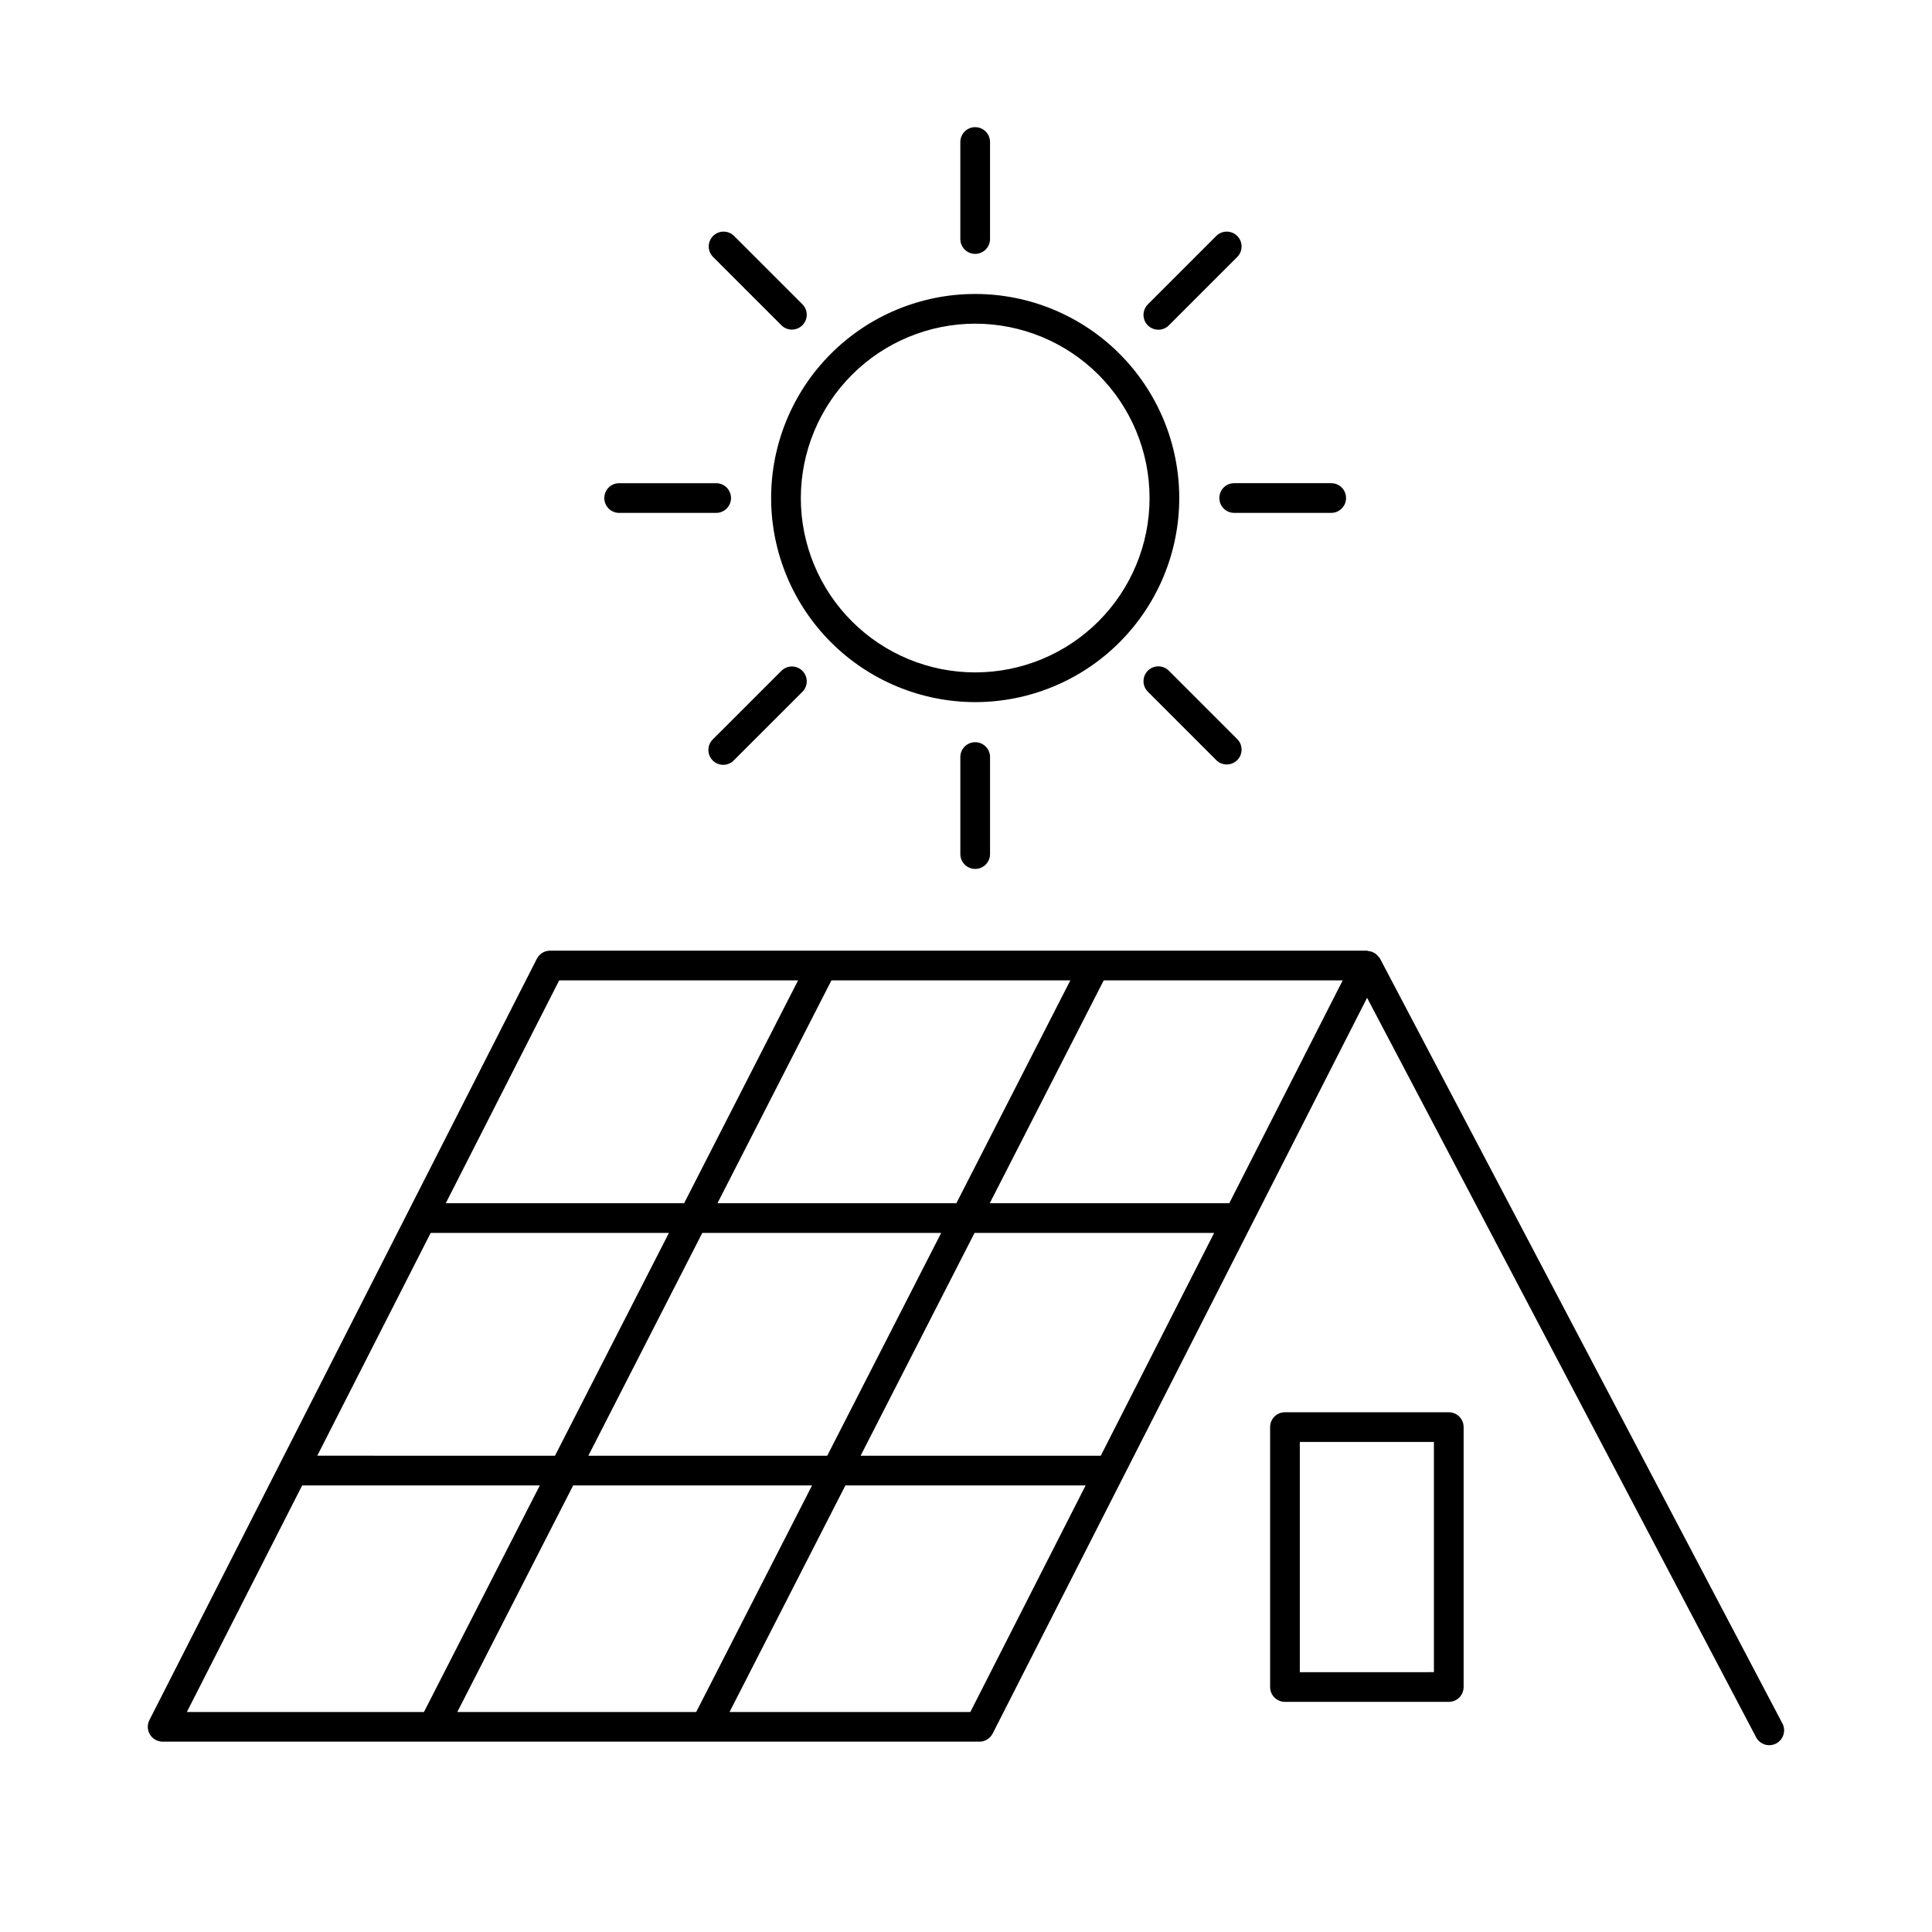 <?xml version="1.0" encoding="UTF-8"?>
<!-- Uploaded to: SVG Repo, www.svgrepo.com, Generator: SVG Repo Mixer Tools -->
<svg fill="#000000" width="800px" height="800px" version="1.1" viewBox="144 144 512 512" xmlns="http://www.w3.org/2000/svg">
 <path d="m527.94 518.26h-43.41c-2.176 0-3.938 1.762-3.938 3.938v68.879c0 1.047 0.414 2.047 1.152 2.785 0.738 0.738 1.742 1.152 2.785 1.152h43.41c1.043 0 2.047-0.414 2.785-1.152 0.738-0.738 1.152-1.738 1.152-2.785v-68.879c0-1.043-0.414-2.047-1.152-2.785-0.738-0.738-1.742-1.152-2.785-1.152zm-3.938 68.879-35.539 0.004v-61.008h35.539zm-121.57-375.86c1.047 0 2.047-0.414 2.785-1.152 0.738-0.738 1.152-1.738 1.152-2.785v-25.707c0-2.172-1.762-3.934-3.938-3.934-2.172 0-3.934 1.762-3.934 3.934v25.707c0 1.047 0.414 2.047 1.152 2.785s1.738 1.152 2.781 1.152zm48.539 20.102c1.047 0.004 2.047-0.414 2.785-1.152l18.172-18.176c1.492-1.547 1.469-4-0.047-5.519-1.52-1.516-3.973-1.539-5.519-0.047l-18.176 18.176c-1.125 1.129-1.461 2.82-0.852 4.289 0.609 1.473 2.043 2.43 3.633 2.43zm-2.781 90.359c-1.535 1.539-1.535 4.031 0 5.566l18.172 18.176c1.547 1.492 4 1.473 5.519-0.047 1.516-1.516 1.539-3.973 0.047-5.516l-18.172-18.176v-0.004c-0.738-0.738-1.742-1.152-2.785-1.152-1.043 0-2.047 0.414-2.785 1.152zm18.949-45.758v0.004c0 1.043 0.414 2.043 1.152 2.781s1.738 1.152 2.785 1.152h25.707c2.172 0 3.934-1.762 3.934-3.934 0-2.176-1.762-3.938-3.934-3.938h-25.711c-2.176 0-3.938 1.762-3.938 3.938zm-116.03 45.758-18.18 18.176v0.004c-0.762 0.73-1.191 1.738-1.203 2.797-0.008 1.055 0.406 2.07 1.152 2.816 0.746 0.746 1.762 1.16 2.82 1.152 1.055-0.008 2.062-0.441 2.797-1.203l18.184-18.176c1.504-1.543 1.488-4.008-0.035-5.531-1.523-1.523-3.988-1.539-5.531-0.035zm0-91.512c1.543 1.504 4.008 1.488 5.531-0.035 1.523-1.523 1.539-3.988 0.035-5.531l-18.184-18.176c-1.547-1.492-4-1.469-5.519 0.047-1.516 1.52-1.539 3.973-0.047 5.519zm51.324 99.836v0.004c14.344 0 28.102-5.699 38.242-15.84 10.141-10.145 15.84-23.898 15.84-38.242s-5.699-28.098-15.84-38.242c-10.141-10.141-23.898-15.84-38.242-15.84-14.34 0-28.098 5.699-38.238 15.84-10.145 10.145-15.84 23.898-15.84 38.242 0.016 14.336 5.719 28.082 15.855 38.223 10.141 10.137 23.887 15.84 38.223 15.859zm0-100.29v0.004c12.258 0 24.012 4.867 32.676 13.531 8.664 8.668 13.535 20.422 13.535 32.676s-4.871 24.008-13.535 32.676c-8.664 8.664-20.418 13.531-32.676 13.531-12.254 0-24.008-4.867-32.672-13.531-8.668-8.668-13.535-20.422-13.535-32.676 0.016-12.25 4.887-23.996 13.551-32.66 8.66-8.664 20.406-13.535 32.656-13.551zm-94.348 50.145 25.703 0.004c2.176 0 3.938-1.766 3.938-3.938 0-2.176-1.762-3.938-3.938-3.938h-25.707c-2.172 0-3.938 1.762-3.938 3.938 0 2.172 1.766 3.938 3.938 3.938zm90.414 64.707v25.711c0 2.172 1.762 3.934 3.934 3.934 2.176 0 3.938-1.762 3.938-3.934v-25.707c0-2.172-1.762-3.938-3.938-3.938-2.172 0-3.934 1.766-3.934 3.938zm217.88 256.15-106.66-202.74c-0.027-0.047-0.074-0.078-0.102-0.121l-0.031-0.102c-0.062-0.102-0.176-0.145-0.246-0.234v-0.004c-0.27-0.371-0.602-0.695-0.984-0.949-0.16-0.102-0.332-0.191-0.504-0.27-0.406-0.184-0.84-0.297-1.281-0.336-0.117-0.012-0.215-0.086-0.332-0.086h-216.47c-1.48 0-2.836 0.832-3.504 2.152l-102.67 201.75c-0.621 1.219-0.562 2.672 0.152 3.84 0.715 1.168 1.984 1.879 3.352 1.879h216.46c1.48 0.004 2.836-0.832 3.508-2.152l99.223-194.98 103.12 196.01c1.027 1.895 3.387 2.609 5.293 1.605 1.906-1.004 2.652-3.352 1.672-5.273zm-188.73-196.97-30.199 59.051h-63.312l30.199-59.051zm-34.227 66.926-30.199 59.051h-63.309l30.199-59.051zm-101.23-66.926h63.309l-30.199 59.051h-63.164zm-34.059 66.926h63.141l-30.199 59.051-62.996-0.004zm-64.613 126.96 30.555-60.035h62.977l-30.699 60.035zm71.672 0 30.699-60.035h63.309l-30.699 60.035zm135.96 0h-63.816l30.699-60.035h63.664zm34.559-67.906-63.645-0.004 30.199-59.051h63.496zm34.059-66.922-63.473-0.004 30.199-59.051h63.328z"/>
</svg>